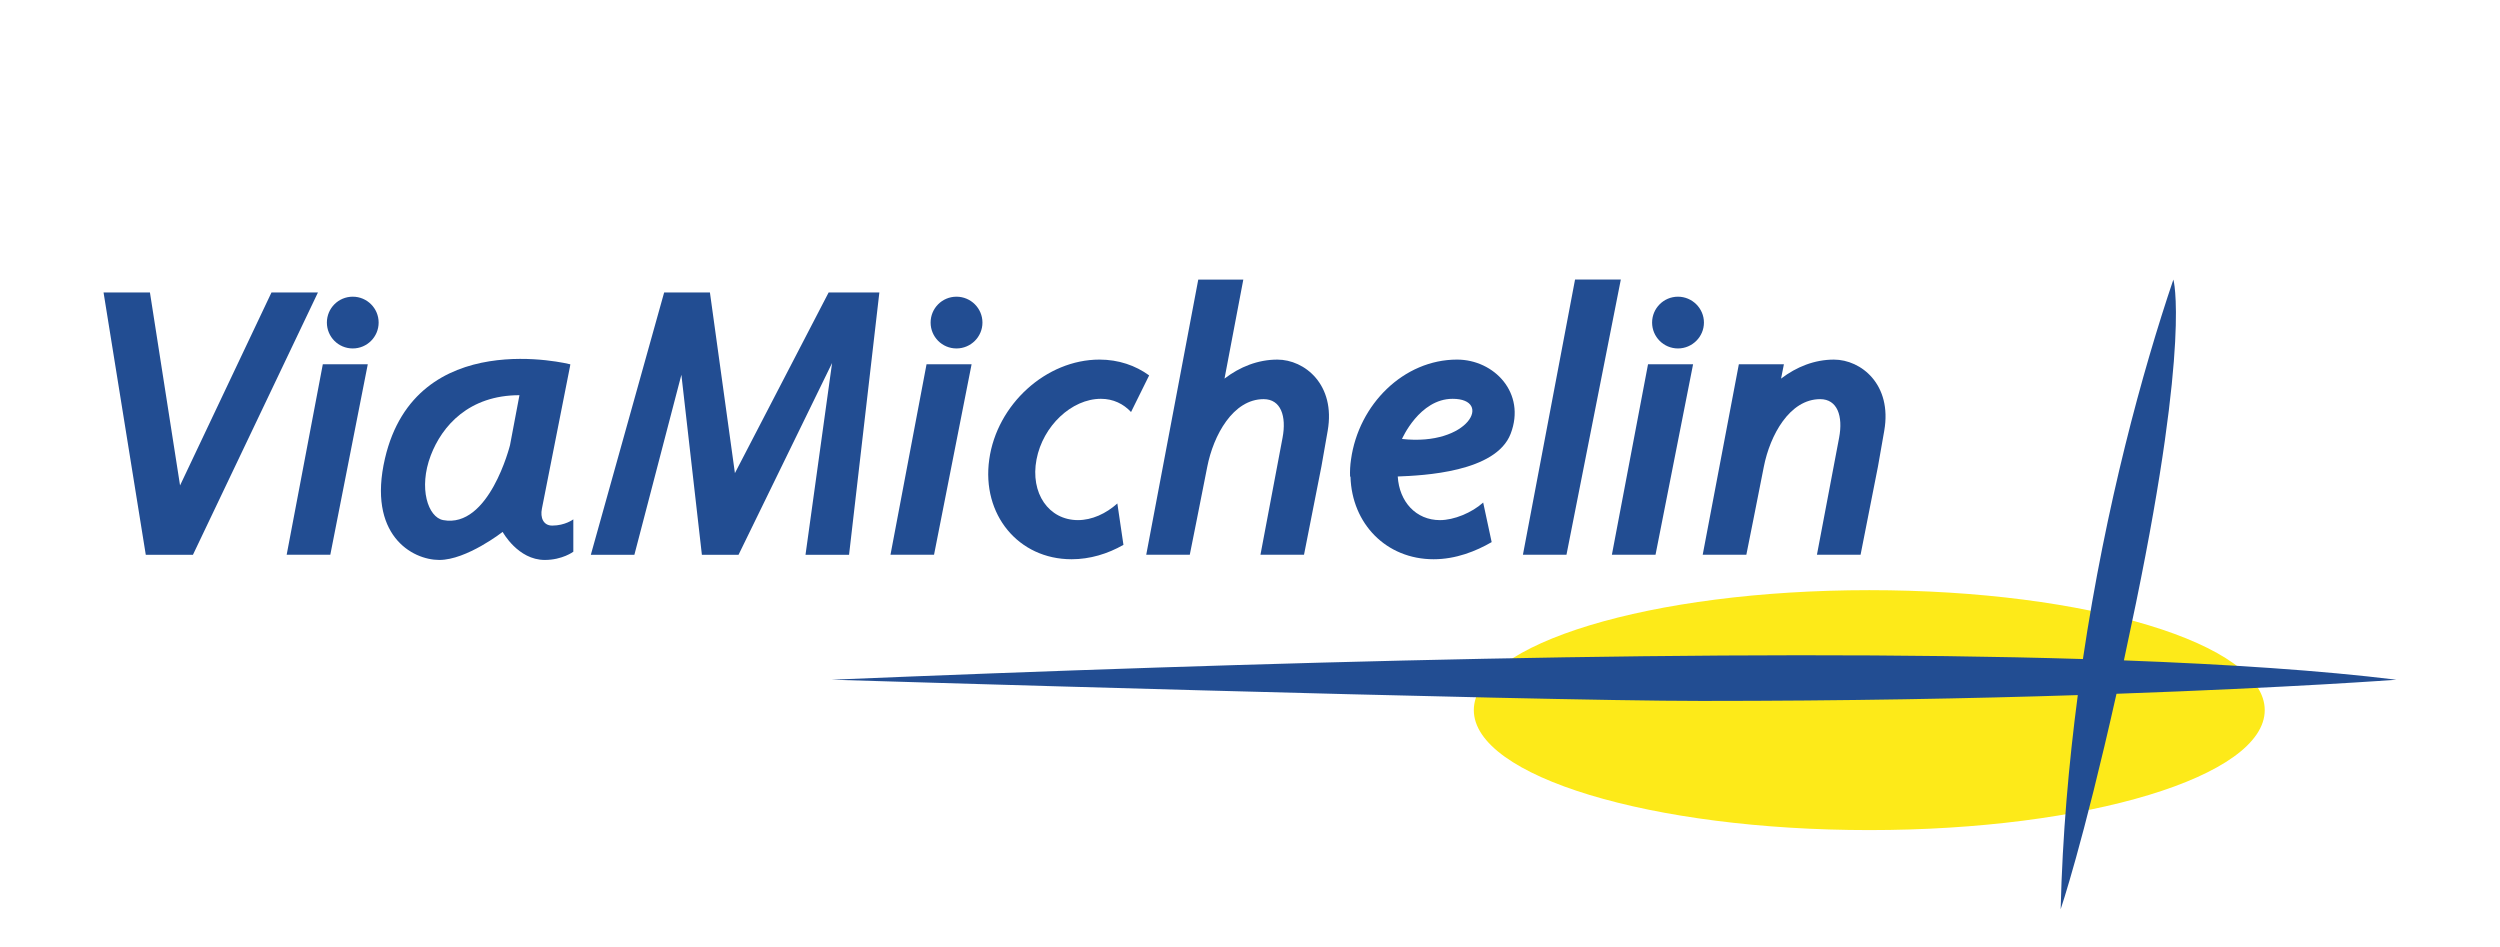 <?xml version="1.0" encoding="utf-8"?>
<!-- Generator: Adobe Illustrator 17.0.0, SVG Export Plug-In . SVG Version: 6.00 Build 0)  -->
<!DOCTYPE svg PUBLIC "-//W3C//DTD SVG 1.1//EN" "http://www.w3.org/Graphics/SVG/1.1/DTD/svg11.dtd">
<svg version="1.1" id="Capa_1" xmlns="http://www.w3.org/2000/svg" xmlns:xlink="http://www.w3.org/1999/xlink" x="0px" y="0px"
	 width="144.999px" height="54.949px" viewBox="0 0 144.999 54.949" enable-background="new 0 0 144.999 54.949"
	 xml:space="preserve">
<g>
	<path fill="#FDEA19" d="M131.354,41.187c0,3.843-10.268,6.958-22.934,6.958c-12.671,0-22.939-3.115-22.939-6.958
		c0-3.838,10.268-6.958,22.939-6.958C121.086,34.229,131.354,37.35,131.354,41.187"/>
	<polyline fill="#224D92" points="6.006,16.962 8.455,32.177 11.191,32.177 18.441,16.962 15.746,16.962 10.443,28.155 
		8.696,16.962 	"/>
	<polyline fill="#224D92" points="91.352,16.214 88.329,32.174 90.855,32.174 94.007,16.214 	"/>
	<polyline fill="#224D92" points="48.061,16.962 42.625,27.44 41.175,16.962 38.521,16.962 34.268,32.177 36.794,32.177 
		39.52,21.737 40.709,32.177 42.835,32.177 48.261,21.053 46.719,32.177 49.245,32.177 51.003,16.962 	"/>
	<polyline fill="#224D92" points="18.723,21.128 16.627,32.174 19.158,32.174 21.331,21.128 	"/>
	<path fill="#224D92" d="M21.961,18.709c0,0.827-0.671,1.501-1.501,1.501c-0.835,0-1.501-0.674-1.501-1.501
		c0-0.827,0.666-1.501,1.501-1.501C21.29,17.208,21.961,17.882,21.961,18.709"/>
	<polyline fill="#224D92" points="53.739,21.128 51.648,32.174 54.174,32.174 56.352,21.128 	"/>
	<path fill="#224D92" d="M56.982,18.709c0,0.827-0.676,1.501-1.506,1.501c-0.835,0-1.501-0.674-1.501-1.501
		c0-0.827,0.666-1.501,1.501-1.501C56.306,17.208,56.982,17.882,56.982,18.709"/>
	<polyline fill="#224D92" points="95.585,21.128 93.489,32.174 96.02,32.174 98.198,21.128 	"/>
	<path fill="#224D92" d="M98.828,18.709c0,0.827-0.682,1.501-1.506,1.501c-0.83,0-1.501-0.674-1.501-1.501
		c0-0.827,0.671-1.501,1.501-1.501C98.146,17.208,98.828,17.882,98.828,18.709"/>
	<path fill="#224D92" d="M64.806,29.2c-0.661,0.594-1.476,0.966-2.285,0.966c-1.701,0-2.777-1.57-2.403-3.52
		c0.369-1.937,2.034-3.515,3.735-3.515c0.717,0,1.312,0.297,1.747,0.766l1.05-2.124c-0.789-0.574-1.773-0.917-2.88-0.917
		c-3.09,0-5.949,2.595-6.394,5.79c-0.451,3.202,1.691,5.79,4.775,5.79c1.061,0,2.091-0.31,3.008-0.835"/>
	<path fill="#224D92" d="M84.507,20.856c-3.09,0-5.703,2.593-6.148,5.79c-0.051,0.338-0.067,0.671-0.056,0.989l0.025,0.015
		c0.077,2.721,2.07,4.786,4.822,4.786c1.291,0,2.454-0.466,3.366-0.994l-0.492-2.295c-0.661,0.594-1.696,1.02-2.506,1.02
		c-1.394,0-2.362-1.068-2.449-2.531c1.465-0.056,5.692-0.246,6.548-2.478C88.524,22.793,86.659,20.856,84.507,20.856 M81.315,25.46
		c0,0,1.009-2.329,2.936-2.329C86.603,23.131,85.199,25.893,81.315,25.46"/>
	<path fill="#224D92" d="M109.286,24.981c0.466-2.675-1.337-4.124-2.921-4.124c-1.122,0-2.167,0.418-3.064,1.102l0.164-0.83h-2.613
		l-2.096,11.047h2.531c0,0,0.753-3.758,1.014-5.106c0.359-1.829,1.496-3.92,3.269-3.92c0.994,0,1.337,0.979,1.097,2.242
		l-1.286,6.784h2.531l1.009-5.118L109.286,24.981"/>
	<path fill="#224D92" d="M77.006,24.981c0.466-2.675-1.337-4.124-2.921-4.124c-1.122,0-2.172,0.418-3.064,1.102l1.091-5.744h-2.613
		l-3.018,15.961h2.526c0,0,0.753-3.758,1.014-5.106c0.359-1.829,1.496-3.92,3.269-3.92c0.994,0,1.337,0.979,1.097,2.242
		l-1.281,6.784h2.526l1.009-5.118L77.006,24.981"/>
	<path fill="#224D92" d="M32.029,30.484c-0.523,0-0.702-0.471-0.599-0.979l1.634-8.273l0.015-0.102c0,0-8.946-2.283-10.75,5.457
		c-1.03,4.43,1.563,5.89,3.151,5.89c1.588,0,3.674-1.627,3.674-1.627s0.881,1.627,2.444,1.627c1.02,0,1.655-0.477,1.655-0.477
		v-1.878C33.254,30.122,32.777,30.484,32.029,30.484 M25.706,30.166c-0.881-0.161-1.445-1.855-0.722-3.751
		c0.656-1.721,2.219-3.494,5.144-3.494l-0.548,2.9C29.575,25.836,28.371,30.663,25.706,30.166"/>
	<path fill="#224D92" d="M122.756,40.239c10.166-0.359,16.237-0.815,16.237-0.815c-4.376-0.538-9.74-0.894-15.807-1.122
		c0.22-1.05,0.456-2.147,0.702-3.331c3.161-15.374,2.167-18.756,2.167-18.756c-1.799,5.311-3.915,13.068-5.247,22.009
		c-20.413-0.625-47.954,0.182-72.578,1.199c0,0,40.227,1.23,50.454,1.23c8.321,0,15.71-0.141,21.827-0.338
		c-0.523,3.971-0.891,8.142-0.994,12.42C119.518,52.736,120.804,48.958,122.756,40.239"/>
</g>
</svg>
